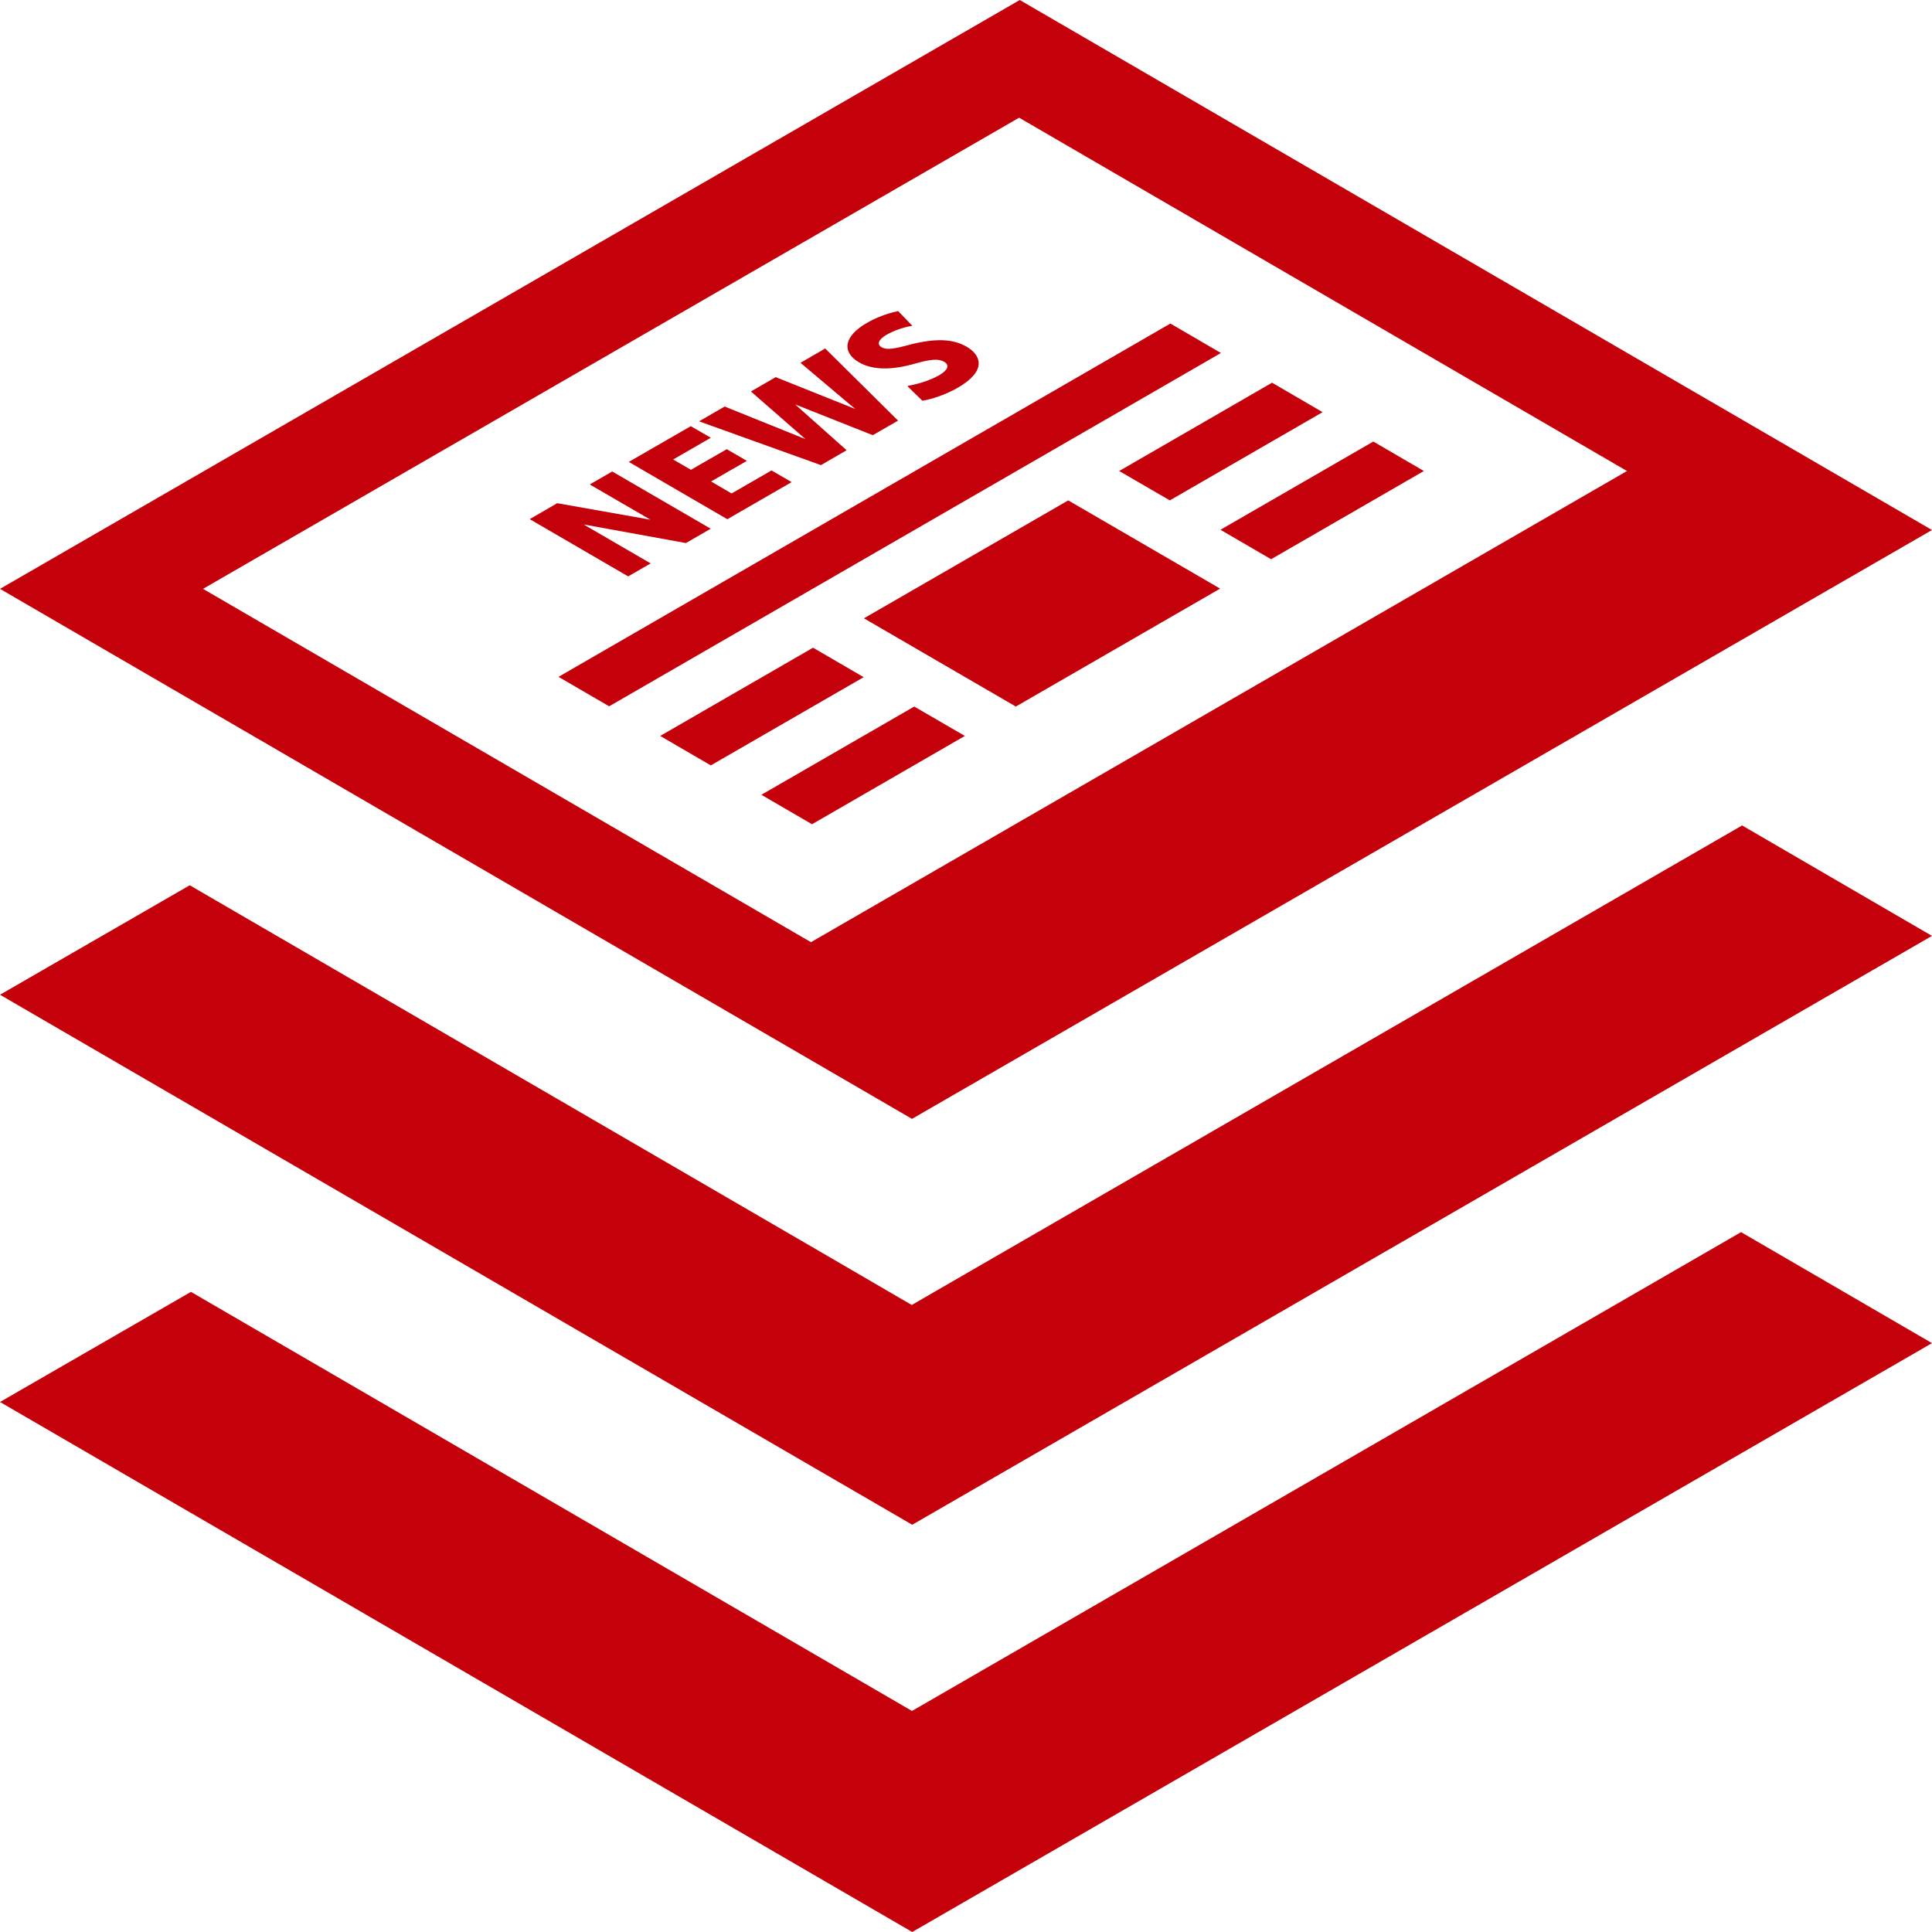 <svg xmlns="http://www.w3.org/2000/svg" width="24" height="24" viewBox="0 0 24 24"><path fill="#c4010a" d="M21.628 15.306l2.372 1.379-12.668 7.315-11.332-6.584 2.372-1.368 8.957 5.206 10.299-5.948zm-10.487-11.438l.017-.003.175.182-.017.003c-.119.023-.216.06-.302.108-.102.06-.125.119-.063.155.062.037.153.023.369-.036.302-.075.518-.069.688.03.181.105.254.3-.111.51-.148.086-.325.142-.422.158l-.017.003-.186-.181.022-.007c.131-.023.273-.072.371-.128.108-.062.137-.125.063-.168-.068-.039-.159-.033-.352.02-.302.089-.541.083-.705-.013-.22-.128-.186-.326.094-.487.119-.07.245-.116.376-.146zm.015 1.357l-.314.181-.964-.382.639.569-.319.185-1.514-.544.318-.184 1.004.405-.678-.592.308-.178.987.395-.679-.573.307-.178.905.896zm-2.326.213l-.468.27.221.128.445-.256.25.145-.445.256.255.149.496-.286.25.145-.799.461-1.224-.712.77-.444.249.144zm-.001 1.13l-.308.178-1.271-.231.833.484-.28.161-1.223-.711.342-.198 1.158.205-.754-.438.279-.161 1.224.711zm6.338-2.183l-7.6 4.389-.629-.366 7.601-4.389.628.366zm1.263.735l-1.898 1.096-.629-.365 1.899-1.097.628.366zm-1.273 2.192l-2.538 1.465-1.887-1.096 2.538-1.465 1.887 1.096zm-4.428 1.1l-1.899 1.096-.629-.366 1.899-1.096.629.366zm6.959-2.561l-1.898 1.096-.629-.366 1.899-1.096.628.366zm-5.702 3.291l-1.899 1.097-.629-.366 1.899-1.096.629.365zm8.225-3.291l-7.551-4.389-10.138 5.853 7.552 4.389 10.137-5.853zm3.789.733l-12.671 7.315-11.329-6.584 12.668-7.315 11.332 6.584zm-11.671 9.047l-1.003.58-1.001-.583-7.968-4.631-2.357 1.36 11.332 6.584 12.668-7.315-2.359-1.372-9.312 5.377z"/></svg>
